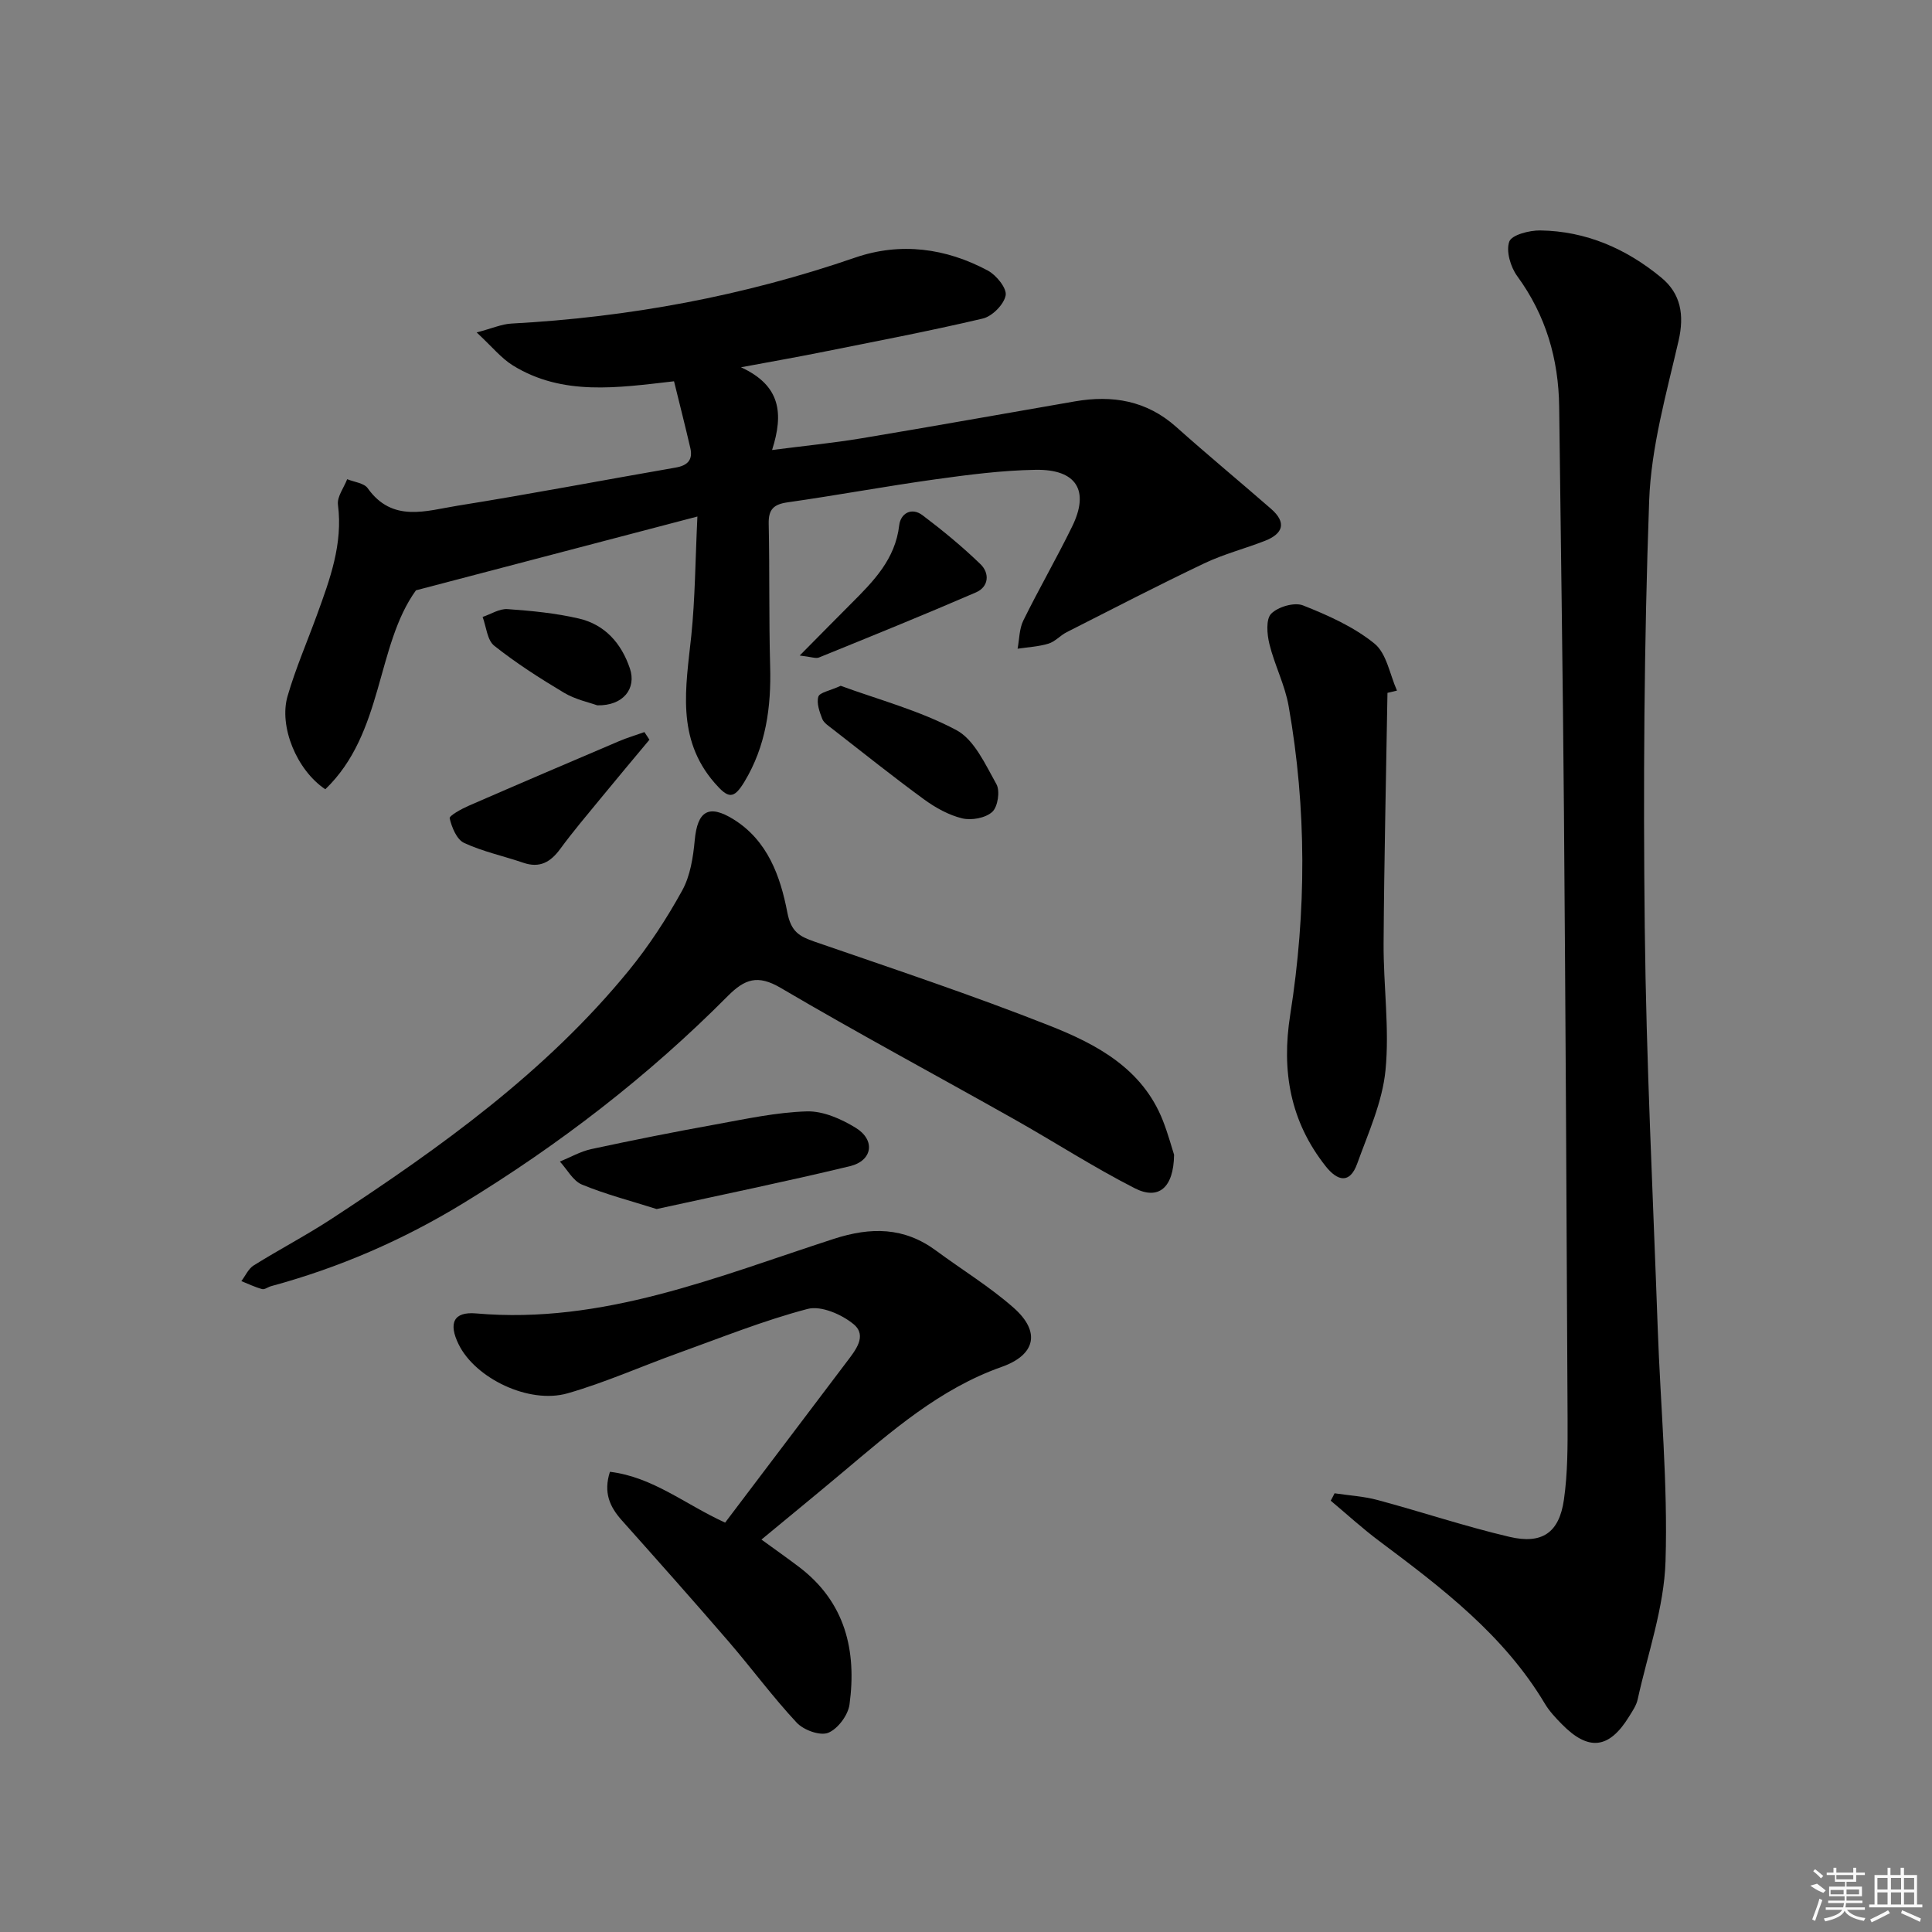 <svg enable-background="new 0 0 400 400" viewBox="0 0 400 400" xmlns="http://www.w3.org/2000/svg"><rect x="0" y="0" width="400" height="400" fill="#808080" stroke="none"/><path d="m144.39 106.94c-19.8 5.19-38.47 10.09-58.27 15.28-8.3 11.48-6.67 29.58-18.77 41.19-5.94-3.97-9.64-13.03-7.81-19.29 1.66-5.72 4.05-11.22 6.09-16.83 2.68-7.36 5.39-14.66 4.34-22.8-.21-1.65 1.23-3.51 1.91-5.28 1.45.6 3.48.79 4.25 1.87 5.12 7.21 12.15 4.65 18.61 3.62 15.08-2.41 30.08-5.28 45.13-7.89 2.45-.42 3.62-1.57 3.06-4.02-1.04-4.5-2.18-8.97-3.38-13.85-11.69 1.34-23.05 3.08-33.35-3.27-2.44-1.51-4.34-3.9-7.51-6.84 3.26-.86 5.21-1.74 7.2-1.84 24.35-1.31 48.07-5.7 71.17-13.66 9.39-3.23 18.77-1.97 27.48 2.7 1.75.94 3.95 3.67 3.67 5.13-.36 1.88-2.78 4.33-4.73 4.79-11.29 2.66-22.69 4.82-34.06 7.1-4.86.97-9.74 1.82-16.01 2.99 8.25 3.79 8.85 9.57 6.44 17.13 6.56-.85 12.59-1.44 18.55-2.43 14.73-2.45 29.43-5.1 44.15-7.64 7.76-1.34 14.84-.18 20.96 5.28 6.45 5.76 13.12 11.28 19.64 16.96 3.25 2.83 2.55 5.14-1.25 6.63-4.17 1.63-8.56 2.75-12.58 4.67-9.58 4.56-19 9.44-28.46 14.24-1.33.67-2.41 1.96-3.79 2.38-2.05.62-4.25.73-6.39 1.05.37-1.96.34-4.13 1.2-5.86 3.23-6.56 6.9-12.9 10.11-19.47 3.62-7.41.9-11.85-7.58-11.71-6.95.11-13.92 1.02-20.83 1.98-10.19 1.42-20.31 3.3-30.5 4.75-2.89.41-3.99 1.44-3.93 4.42.21 9.83.03 19.66.3 29.49.24 8.48-.87 16.57-5.33 23.95-2.24 3.7-3.36 3.47-6.18.22-8-9.22-5.94-19.78-4.82-30.42.8-7.73.83-15.56 1.27-24.72z"/><path d="m276.31 309.17c2.98.45 6.04.62 8.93 1.4 9.12 2.45 18.11 5.47 27.29 7.62 6.76 1.59 10.29-.88 11.26-7.68.8-5.55.78-11.26.76-16.89-.19-41.82-.42-83.63-.75-125.45-.23-27.98-.65-55.95-.99-83.93-.12-9.91-2.75-18.95-8.69-27.08-1.38-1.89-2.35-5.18-1.64-7.14.51-1.4 4.17-2.34 6.41-2.31 9.5.13 17.85 3.8 25.07 9.77 4.03 3.32 4.8 7.72 3.57 13.07-2.52 10.95-5.69 22.03-6.09 33.15-1.06 29.45-1.24 58.95-.91 88.42.31 27.61 1.7 55.2 2.68 82.8.57 16.12 2.12 32.25 1.62 48.33-.3 9.59-3.68 19.09-5.77 28.6-.27 1.25-1.08 2.41-1.77 3.53-4.14 6.73-8.4 7.23-13.93 1.59-1.28-1.3-2.57-2.67-3.5-4.22-8.5-14.26-21.37-24.02-34.34-33.72-3.47-2.6-6.68-5.54-10.01-8.33.29-.5.54-1.02.8-1.53z"/><path d="m243.08 239.08c-.09 6.9-3.25 9.43-8.15 6.93-8.57-4.37-16.68-9.63-25.07-14.35-16.07-9.06-32.34-17.78-48.23-27.13-4.76-2.8-7.44-1.84-10.96 1.7-16.49 16.6-34.89 30.77-54.88 42.96-12.45 7.59-25.63 13.29-39.67 17.1-.64.17-1.33.75-1.86.6-1.47-.4-2.87-1.08-4.29-1.65.84-1.1 1.46-2.57 2.56-3.25 5.35-3.34 10.97-6.27 16.25-9.73 22.46-14.72 44.25-30.32 61.41-51.33 4.18-5.12 7.85-10.76 11.05-16.56 1.68-3.04 2.27-6.89 2.6-10.44.56-5.99 2.87-7.5 8.02-4.3 7.09 4.4 9.72 11.83 11.15 19.29.77 3.98 2.47 4.95 5.66 6.05 16.29 5.62 32.66 11.07 48.68 17.4 9.74 3.85 19.18 8.88 23.41 19.63 1.08 2.76 1.85 5.63 2.32 7.08z"/><path d="m157.65 318.75c2.78 2.02 5.33 3.81 7.82 5.7 9.53 7.25 11.93 17.28 10.41 28.46-.3 2.2-2.43 5.06-4.42 5.85-1.69.67-5.08-.57-6.51-2.1-4.98-5.34-9.33-11.26-14.1-16.8-7.28-8.44-14.69-16.77-22.11-25.09-2.48-2.78-3.85-5.73-2.46-10.05 8.9 1.07 15.65 6.8 23.85 10.52 5.22-6.9 10.51-13.88 15.79-20.87 3.11-4.11 6.22-8.23 9.33-12.34 1.83-2.42 4.37-5.46 1.49-7.86-2.46-2.04-6.75-3.9-9.53-3.17-9.11 2.39-17.92 5.95-26.82 9.15-7.64 2.75-15.09 6.09-22.87 8.32-8.03 2.3-19.13-3.13-22.56-10.13-2.15-4.38-1.07-6.82 3.61-6.41 26.26 2.3 49.95-7.62 74.04-15.43 7.72-2.5 14.58-2.46 21.21 2.44 5.34 3.95 11.07 7.44 16.03 11.81 5.68 5 4.53 9.78-2.46 12.25-12.86 4.54-22.85 13.36-33.03 21.91-5.44 4.57-10.95 9.07-16.71 13.84z"/><path d="m287.26 143.45c-.28 17.26-.69 34.52-.8 51.79-.06 8.8 1.25 17.68.39 26.37-.65 6.57-3.57 12.97-5.86 19.32-1.54 4.27-4.1 3.59-6.53.52-7.36-9.31-9.17-19.76-7.33-31.38 3.36-21.29 3.42-42.67-.34-63.93-.77-4.36-2.91-8.46-3.97-12.79-.5-2.03-.76-5.15.37-6.29 1.41-1.43 4.79-2.42 6.58-1.72 5.19 2.05 10.51 4.43 14.79 7.9 2.53 2.05 3.18 6.41 4.67 9.74-.65.14-1.31.3-1.97.47z"/><path d="m135.95 250.32c-5.28-1.68-10.51-3.02-15.45-5.06-1.87-.77-3.07-3.13-4.58-4.77 2.16-.88 4.25-2.09 6.49-2.58 8.54-1.84 17.11-3.55 25.71-5.1 6.28-1.14 12.6-2.52 18.93-2.71 3.37-.1 7.14 1.57 10.13 3.41 4.11 2.53 3.48 6.79-1.19 7.93-13.16 3.18-26.42 5.89-40.04 8.88z"/><path d="m174.06 141.99c7.72 2.83 16.3 5.1 23.93 9.16 3.74 1.99 6.02 7.13 8.31 11.21.79 1.41.29 4.69-.87 5.74-1.4 1.27-4.3 1.8-6.23 1.33-2.8-.68-5.55-2.22-7.92-3.95-6.43-4.7-12.65-9.68-18.94-14.57-.78-.61-1.77-1.24-2.1-2.07-.57-1.46-1.21-3.25-.81-4.6.26-.87 2.33-1.2 4.63-2.25z"/><path d="m134.46 153.15c-3.36 4.03-6.74 8.05-10.06 12.1-2.85 3.47-5.76 6.9-8.41 10.51-2.01 2.74-4.24 4.03-7.66 2.86-4.08-1.4-8.37-2.3-12.24-4.1-1.53-.71-2.55-3.21-2.99-5.09-.13-.54 2.45-1.96 3.95-2.61 10.34-4.51 20.72-8.94 31.1-13.36 1.71-.73 3.51-1.26 5.27-1.89.35.53.7 1.05 1.04 1.58z"/><path d="m165.57 135.72c4.24-4.28 7.45-7.55 10.69-10.79 4.59-4.59 9.09-9.14 9.91-16.16.29-2.49 2.56-3.82 4.85-2.08 4.17 3.15 8.23 6.49 11.98 10.12 1.92 1.86 1.75 4.67-.94 5.84-10.77 4.66-21.64 9.06-32.51 13.48-.64.26-1.55-.13-3.98-.41z"/><path d="m123.65 146.03c-1.65-.6-4.5-1.19-6.87-2.6-4.99-2.98-9.92-6.14-14.46-9.74-1.46-1.16-1.64-3.93-2.4-5.96 1.73-.58 3.49-1.74 5.17-1.62 4.94.35 9.94.83 14.75 1.95 5.4 1.25 8.81 5.12 10.57 10.33 1.4 4.13-1.33 7.76-6.76 7.64z"/><g fill="#fafafa"><path d="m374.8 390.4 1.4-.4c.7.5 1.3 1 1.8 1.4l-.5.5c-1.5-.6-2.1-1.1-2.7-1.5zm1 7.3-.6-.3c.5-1.4 1.1-2.8 1.5-4.3.2.1.4.2.6.3-.5 1.3-1 2.8-1.5 4.3zm-.4-10.3.4-.4c.4.3 1 .8 1.7 1.4l-.5.5c-.4-.5-1-1-1.6-1.5zm2.5.3h1.7v-1h.6v1h3.5v-1h.6v1h1.8v.5h-1.8v1.4h-2v1h3.2v2h-3.2v.9h3.3v.5h-3.4c0 .3-.1.6-.1.9h4v.5h-3.7c.7.9 1.9 1.5 3.8 1.7-.1.2-.2.4-.3.6-2.1-.4-3.5-1.1-4-2.1-.4 1-1.8 1.7-4 2.2-.1-.2-.2-.4-.3-.6 2.1-.4 3.4-1 3.8-1.8h-3.4v-.5h3.6c.1-.3.1-.6.2-.9h-3.3v-.5h3.4c0-.3 0-.6 0-.9h-3.2v-2h3.3v-1h-2.1v-1.4h-1.7v-.5zm1.1 3.5v1h2.7c0-.3 0-.4 0-.4 0-.1 0-.2 0-.2 0-.1 0-.2 0-.3h-2.7zm1.2-3v.9h3.5v-.9zm4.7 3h-2.6v.6.4h2.6z"/><path d="m393.6 386.7h.6v1.5h2.7v6.1h1.1v.6h-11v-.6h1.1v-6.1h2.7v-1.5h.6v1.5h2.1v-1.5zm-2.7 8.8.4.6c-1.2.6-2.5 1.3-3.8 1.9-.1-.2-.2-.4-.3-.6 1.2-.6 2.5-1.2 3.7-1.9zm-2.2-6.7v2.4h2.1v-2.4zm0 3v2.5h2.1v-2.5zm2.8-3v2.4h2.1v-2.4zm0 3v2.5h2.1v-2.5zm6 6.1c-1.4-.7-2.7-1.3-3.9-1.8l.2-.6c1.5.6 2.7 1.2 3.9 1.7zm-1.2-9.1h-2.1v2.4h2.1zm-2.1 3v2.5h2.1v-2.5z"/></g></svg>